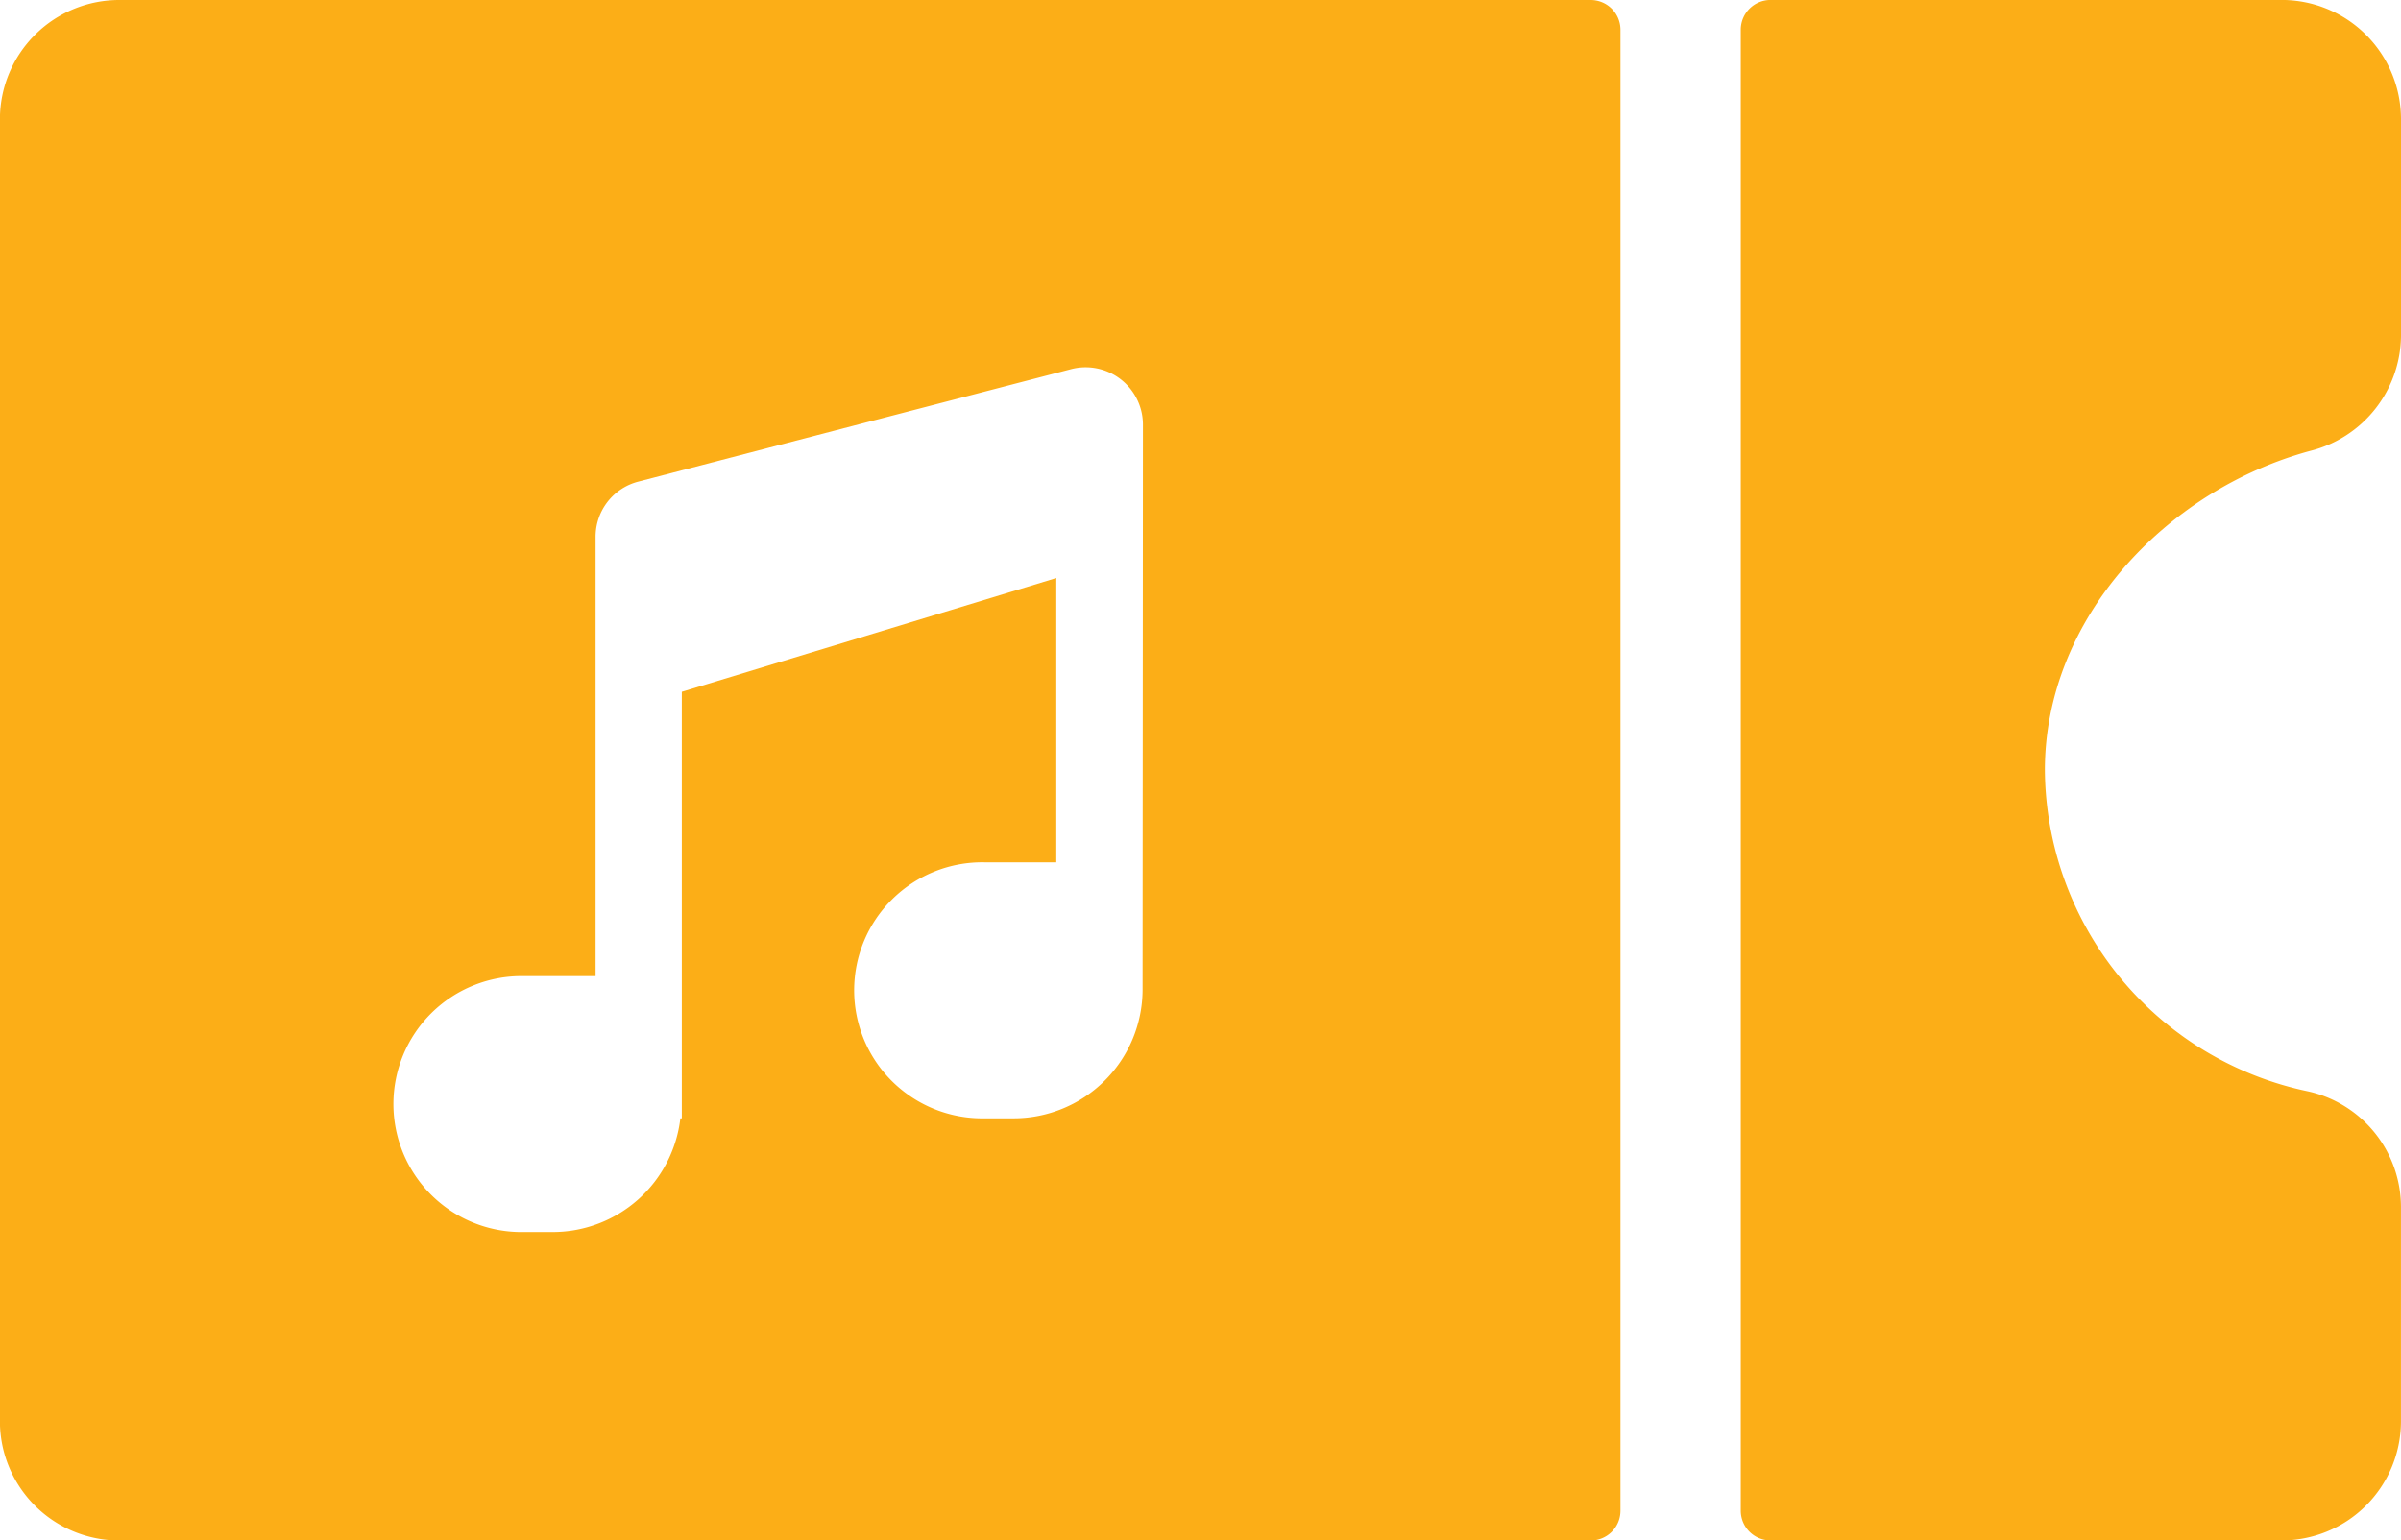<svg xmlns="http://www.w3.org/2000/svg" width="67" height="43" viewBox="0 0 67 43">
    <defs>
        <style>
            .cls-1{fill:#fcae17}
        </style>
    </defs>
    <g id="그룹_340" transform="translate(-485.652 -294.115)">
        <path id="패스_241" d="M531.047 306.7a3.342 3.342 0 0 0 2.529-3.2v-6.078a3.329 3.329 0 0 0-3.35-3.308h-14.237a.832.832 0 0 0-.837.827v41.346a.831.831 0 0 0 .837.827h14.236a3.328 3.328 0 0 0 3.35-3.308v-6.017a3.312 3.312 0 0 0-2.581-3.208 9.233 9.233 0 0 1-7.356-8.967c.001-4.243 3.385-7.822 7.409-8.914z" class="cls-1" transform="translate(19.076 0)"/>
        <path id="패스_242" d="M530.036 294.115H489a3.33 3.33 0 0 0-3.35 3.308v36.385a3.329 3.329 0 0 0 3.35 3.308h41.034a.831.831 0 0 0 .837-.827v-41.347a.832.832 0 0 0-.835-.827zm-12.5 27.644a3.6 3.6 0 0 1-3.616 3.572h-.8a3.573 3.573 0 1 1 0-7.145h2.008v-7.936l-10.45 3.175v11.906h-.04a3.588 3.588 0 0 1-3.576 3.174h-.8a3.572 3.572 0 1 1 0-7.143h2.01v-12.27a1.589 1.589 0 0 1 1.2-1.535l12.057-3.134a1.6 1.6 0 0 1 2.017 1.536z" class="cls-1" transform="translate(0 0)"/>
    </g>
</svg>
